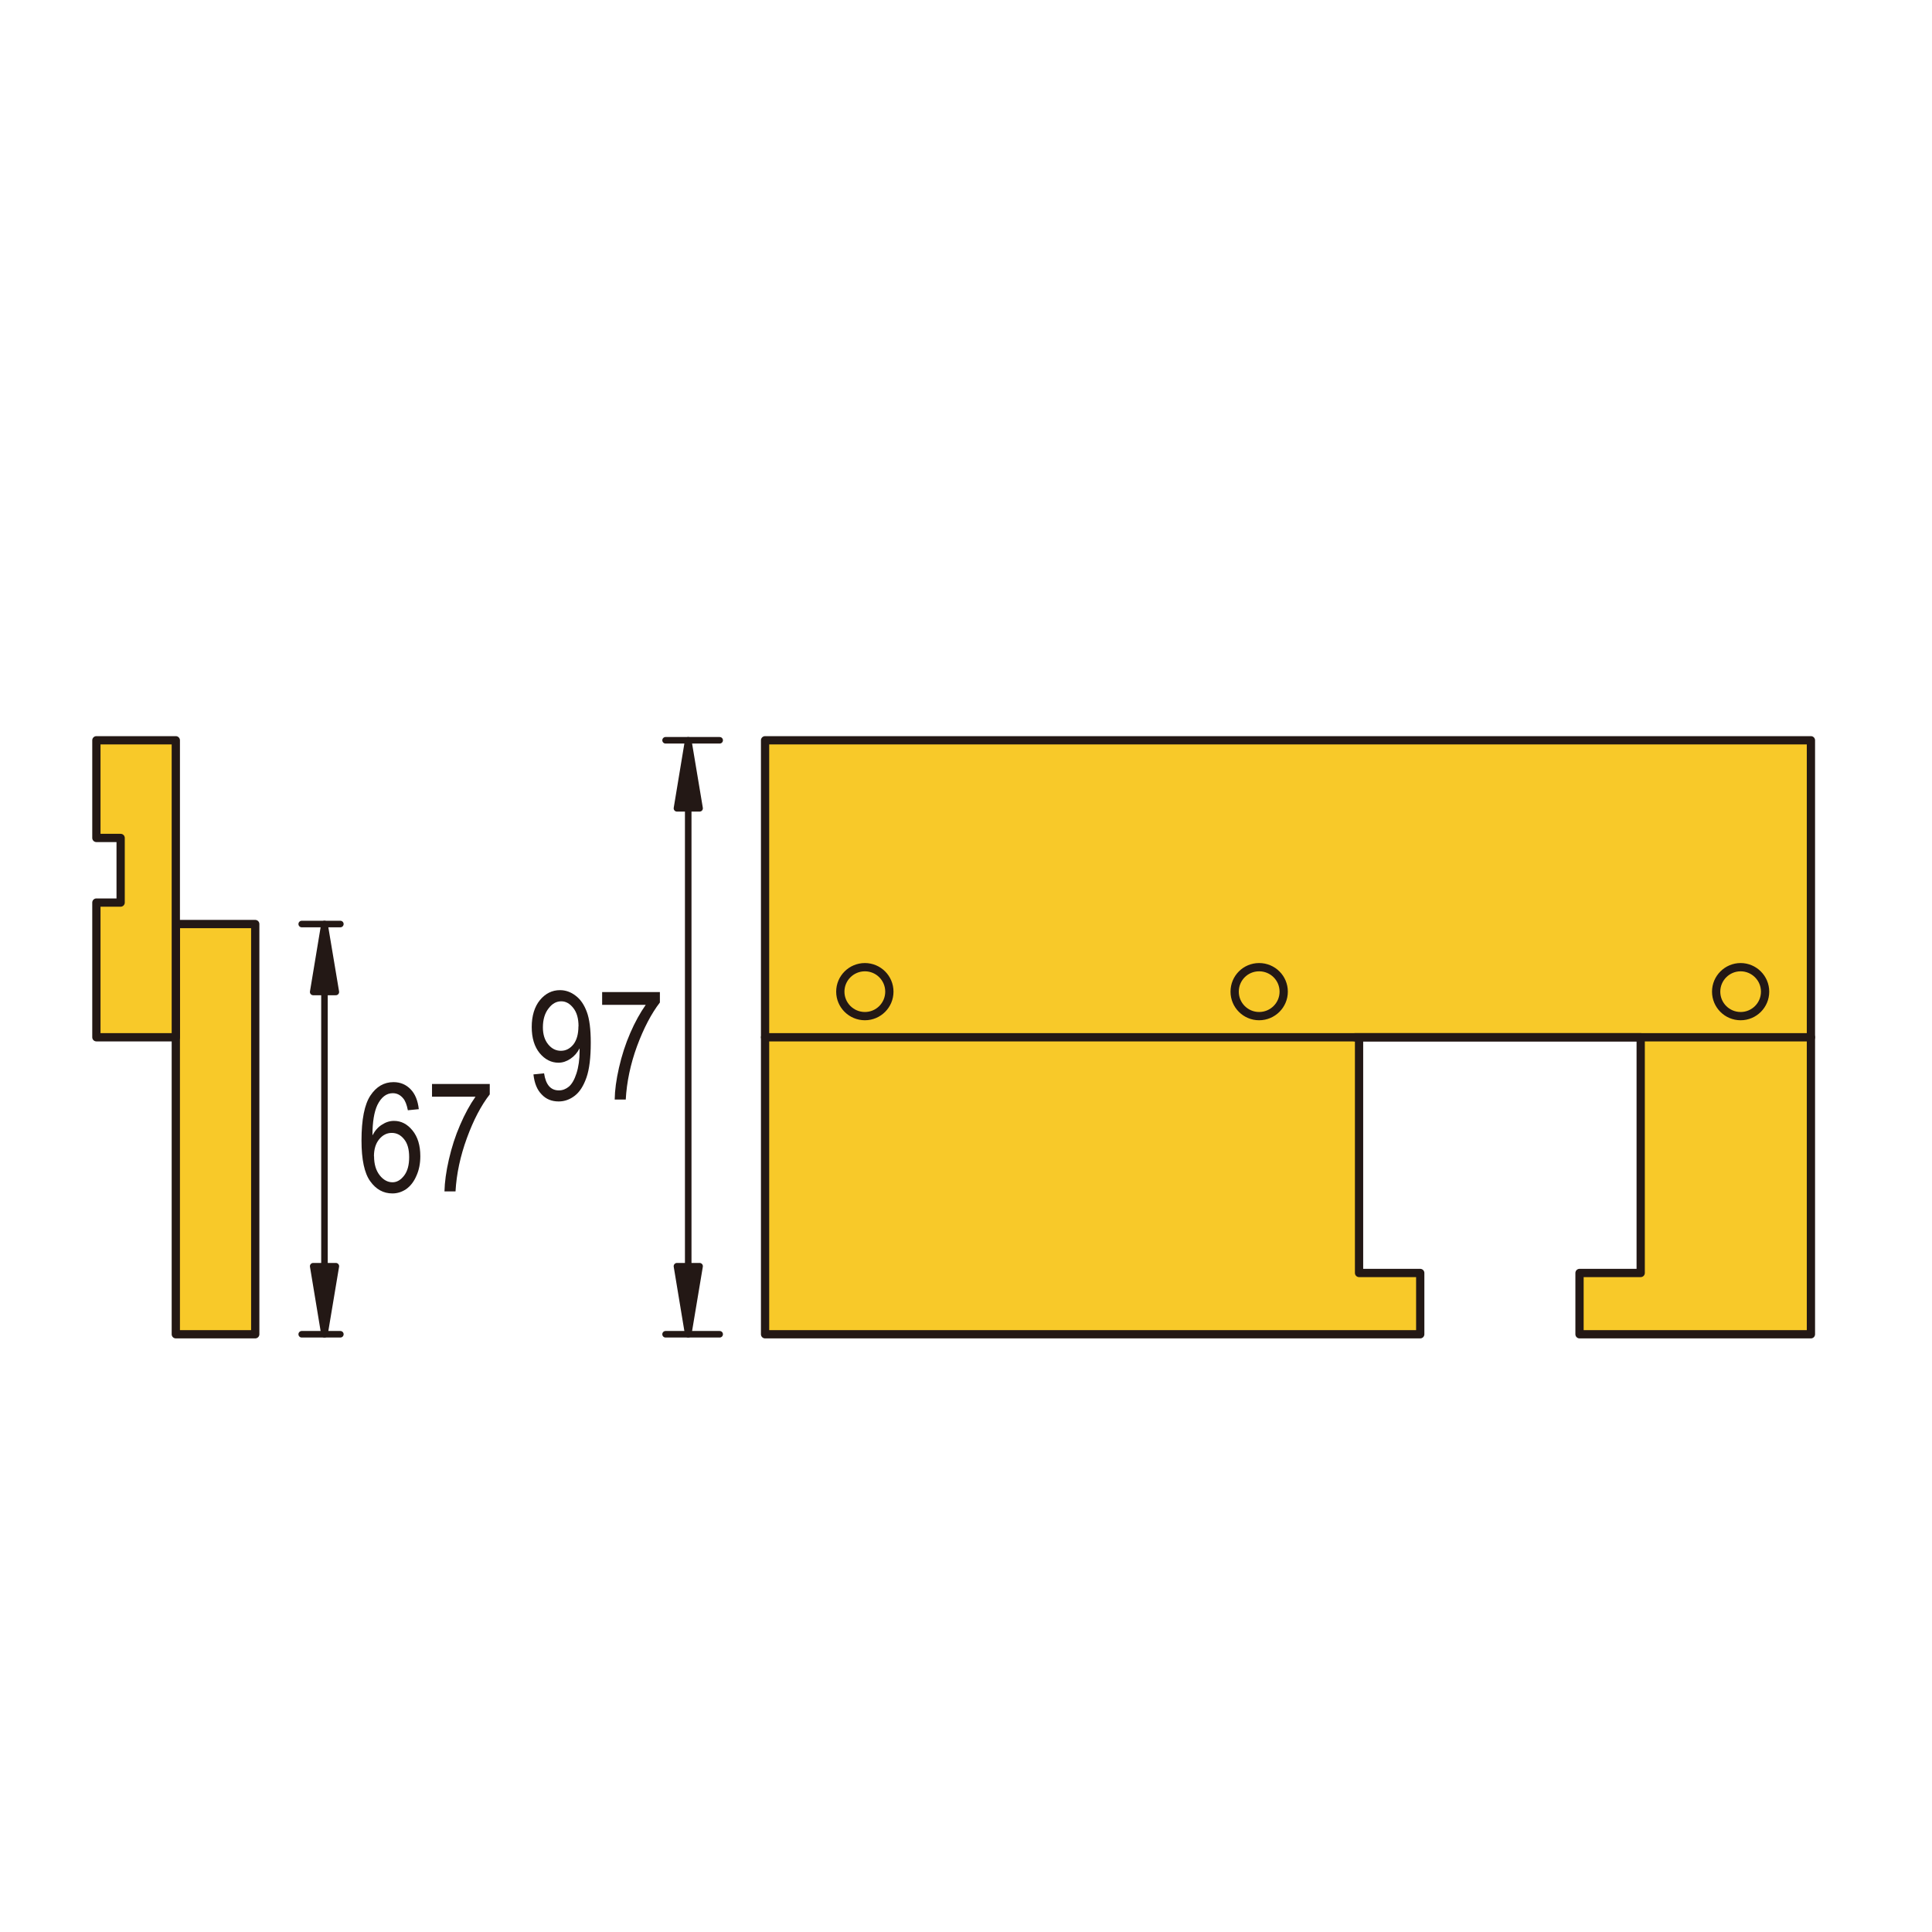 <?xml version="1.0" encoding="UTF-8"?>
<svg xmlns="http://www.w3.org/2000/svg" viewBox="0 0 180 180">
  <defs>
    <style>
      .uuid-1b85957f-d6e3-4f2a-b8c3-3c16669b7547, .uuid-f5024252-f663-435c-ad30-a59a42c07bc1, .uuid-32102e09-30cb-49e4-95dc-cd2f5867a397, .uuid-0bc3b9b0-27c1-4ce3-831f-78a5d76e8e71 {
        stroke: #231815;
        stroke-linecap: round;
        stroke-linejoin: round;
      }

      .uuid-1b85957f-d6e3-4f2a-b8c3-3c16669b7547, .uuid-32102e09-30cb-49e4-95dc-cd2f5867a397 {
        fill: none;
      }

      .uuid-1b85957f-d6e3-4f2a-b8c3-3c16669b7547, .uuid-0bc3b9b0-27c1-4ce3-831f-78a5d76e8e71 {
        stroke-width: .61px;
      }

      .uuid-f5024252-f663-435c-ad30-a59a42c07bc1 {
        fill: #f8c929;
      }

      .uuid-f5024252-f663-435c-ad30-a59a42c07bc1, .uuid-32102e09-30cb-49e4-95dc-cd2f5867a397 {
        stroke-width: .77px;
      }

      .uuid-0bc3b9b0-27c1-4ce3-831f-78a5d76e8e71, .uuid-4a3c979b-623b-4ae5-a51f-efb672051db7 {
        fill: #231815;
      }
    </style>
  </defs>
  <g id="uuid-cc9fd3e4-b9be-46c9-8051-4a2b0ed0cfa9" data-name="KANAGATA">
    <polygon class="uuid-f5024252-f663-435c-ad30-a59a42c07bc1" points="71.28 68.97 71.28 124.31 132.32 124.31 132.32 118.6 126.62 118.6 126.62 96.64 126.24 96.64 126.62 96.64 152.86 96.64 152.86 118.6 147.16 118.6 147.16 124.31 168.72 124.31 168.72 68.97 71.28 68.97"/>
    <line class="uuid-32102e09-30cb-49e4-95dc-cd2f5867a397" x1="71.28" y1="96.64" x2="168.72" y2="96.64"/>
    <path class="uuid-32102e09-30cb-49e4-95dc-cd2f5867a397" d="M82.86,92.39c0-1.26-1.02-2.28-2.28-2.28s-2.29,1.02-2.29,2.28,1.03,2.28,2.29,2.28,2.28-1.02,2.28-2.28Z"/>
    <path class="uuid-32102e09-30cb-49e4-95dc-cd2f5867a397" d="M119.6,92.39c0-1.26-1.02-2.28-2.29-2.28s-2.28,1.02-2.28,2.28,1.02,2.28,2.28,2.28,2.29-1.02,2.29-2.28Z"/>
    <path class="uuid-32102e09-30cb-49e4-95dc-cd2f5867a397" d="M164.45,92.39c0-1.26-1.03-2.28-2.28-2.28s-2.28,1.02-2.28,2.28,1.02,2.28,2.28,2.28,2.28-1.02,2.28-2.28Z"/>
  </g>
  <g id="uuid-c44e2889-5d8c-4674-b7f1-56cb4d3426f5" data-name="DIMENSION">
    <g>
      <line class="uuid-1b85957f-d6e3-4f2a-b8c3-3c16669b7547" x1="31.71" y1="86.09" x2="28.11" y2="86.09"/>
      <line class="uuid-1b85957f-d6e3-4f2a-b8c3-3c16669b7547" x1="31.71" y1="124.31" x2="28.11" y2="124.31"/>
      <line class="uuid-1b85957f-d6e3-4f2a-b8c3-3c16669b7547" x1="30.23" y1="92.42" x2="30.23" y2="117.97"/>
      <polygon class="uuid-0bc3b9b0-27c1-4ce3-831f-78a5d76e8e71" points="29.18 92.42 31.29 92.42 30.23 86.09 29.18 92.42"/>
      <polygon class="uuid-0bc3b9b0-27c1-4ce3-831f-78a5d76e8e71" points="29.18 117.97 31.29 117.97 30.23 124.31 29.18 117.97"/>
      <g>
        <path class="uuid-4a3c979b-623b-4ae5-a51f-efb672051db7" d="M39,103.34l-1,.1c-.1-.52-.25-.89-.43-1.1-.27-.33-.59-.49-.98-.49-.59,0-1.07,.37-1.43,1.1-.3,.64-.46,1.58-.46,2.83,.23-.44,.53-.78,.89-1,.35-.23,.72-.35,1.12-.35,.66,0,1.23,.29,1.72,.89,.49,.6,.73,1.4,.73,2.4,0,.68-.12,1.3-.37,1.84-.24,.56-.57,.96-.95,1.23-.39,.26-.81,.4-1.28,.4-.84,0-1.53-.38-2.07-1.14-.54-.75-.81-2.02-.81-3.79,0-1.96,.28-3.36,.83-4.19,.55-.83,1.27-1.25,2.15-1.25,.63,0,1.16,.22,1.58,.65,.43,.43,.69,1.06,.78,1.88Zm-4.15,4.38c0,.73,.17,1.32,.52,1.77,.34,.44,.75,.66,1.2,.66,.41,0,.76-.21,1.08-.62,.32-.42,.47-.99,.47-1.72s-.15-1.28-.47-1.67c-.32-.4-.7-.59-1.15-.59s-.84,.19-1.17,.59c-.33,.4-.49,.93-.49,1.6Z"/>
        <path class="uuid-4a3c979b-623b-4ae5-a51f-efb672051db7" d="M40.25,102.19v-1.2h5.38v.97c-.81,1.04-1.52,2.4-2.13,4.07-.61,1.67-.97,3.33-1.06,4.97h-1.03c.02-.85,.15-1.84,.41-2.97,.26-1.13,.6-2.2,1.05-3.23,.44-1.02,.92-1.9,1.43-2.62h-4.06Z"/>
      </g>
    </g>
    <g>
      <line class="uuid-1b85957f-d6e3-4f2a-b8c3-3c16669b7547" x1="67.05" y1="68.97" x2="62.01" y2="68.97"/>
      <line class="uuid-1b85957f-d6e3-4f2a-b8c3-3c16669b7547" x1="67.05" y1="124.31" x2="62.01" y2="124.31"/>
      <line class="uuid-1b85957f-d6e3-4f2a-b8c3-3c16669b7547" x1="64.12" y1="75.31" x2="64.12" y2="117.97"/>
      <polygon class="uuid-0bc3b9b0-27c1-4ce3-831f-78a5d76e8e71" points="63.07 75.31 65.18 75.31 64.12 68.97 63.07 75.31"/>
      <polygon class="uuid-0bc3b9b0-27c1-4ce3-831f-78a5d76e8e71" points="63.07 117.97 65.18 117.97 64.12 124.31 63.07 117.97"/>
      <g>
        <path class="uuid-4a3c979b-623b-4ae5-a51f-efb672051db7" d="M49.7,100.1l.99-.1c.16,1.07,.62,1.59,1.38,1.59,.34,0,.65-.12,.93-.35,.28-.24,.52-.65,.71-1.24,.19-.59,.29-1.29,.29-2.08v-.25c-.21,.41-.5,.74-.86,.98-.36,.24-.73,.36-1.11,.36-.67,0-1.26-.3-1.75-.89-.49-.6-.74-1.41-.74-2.44s.26-1.89,.77-2.51c.51-.61,1.13-.92,1.86-.92,.52,0,1.01,.17,1.45,.51,.46,.34,.8,.84,1.05,1.51,.25,.66,.37,1.63,.37,2.87,0,1.39-.13,2.48-.4,3.25-.27,.77-.62,1.33-1.08,1.69-.45,.35-.95,.54-1.51,.54-.64,0-1.17-.21-1.58-.65-.43-.43-.68-1.05-.77-1.87Zm4.2-4.48c0-.73-.16-1.3-.49-1.71-.33-.42-.7-.62-1.12-.62-.45,0-.84,.21-1.18,.66-.35,.44-.53,1.04-.53,1.77,0,.66,.17,1.19,.5,1.59,.33,.4,.72,.59,1.18,.59s.84-.2,1.16-.59c.31-.4,.47-.96,.47-1.69Z"/>
        <path class="uuid-4a3c979b-623b-4ae5-a51f-efb672051db7" d="M56.1,93.63v-1.2h5.38v.97c-.8,1.04-1.51,2.4-2.13,4.07-.61,1.67-.96,3.33-1.05,4.97h-1.03c.01-.85,.14-1.83,.4-2.97,.26-1.13,.6-2.2,1.05-3.23,.44-1.02,.93-1.89,1.44-2.62h-4.06Z"/>
      </g>
    </g>
  </g>
  <g id="uuid-c6494351-e3fa-4cb8-a38f-860505efa7c0" data-name="NAME">
    <g>
      <rect class="uuid-f5024252-f663-435c-ad30-a59a42c07bc1" x="16.38" y="86.09" width="7.4" height="38.22"/>
      <polygon class="uuid-f5024252-f663-435c-ad30-a59a42c07bc1" points="8.98 78.07 8.98 68.97 16.38 68.97 16.38 96.64 8.98 96.64 8.98 84.09 11.24 84.09 11.24 78.07 8.98 78.07"/>
    </g>
  </g>
</svg>